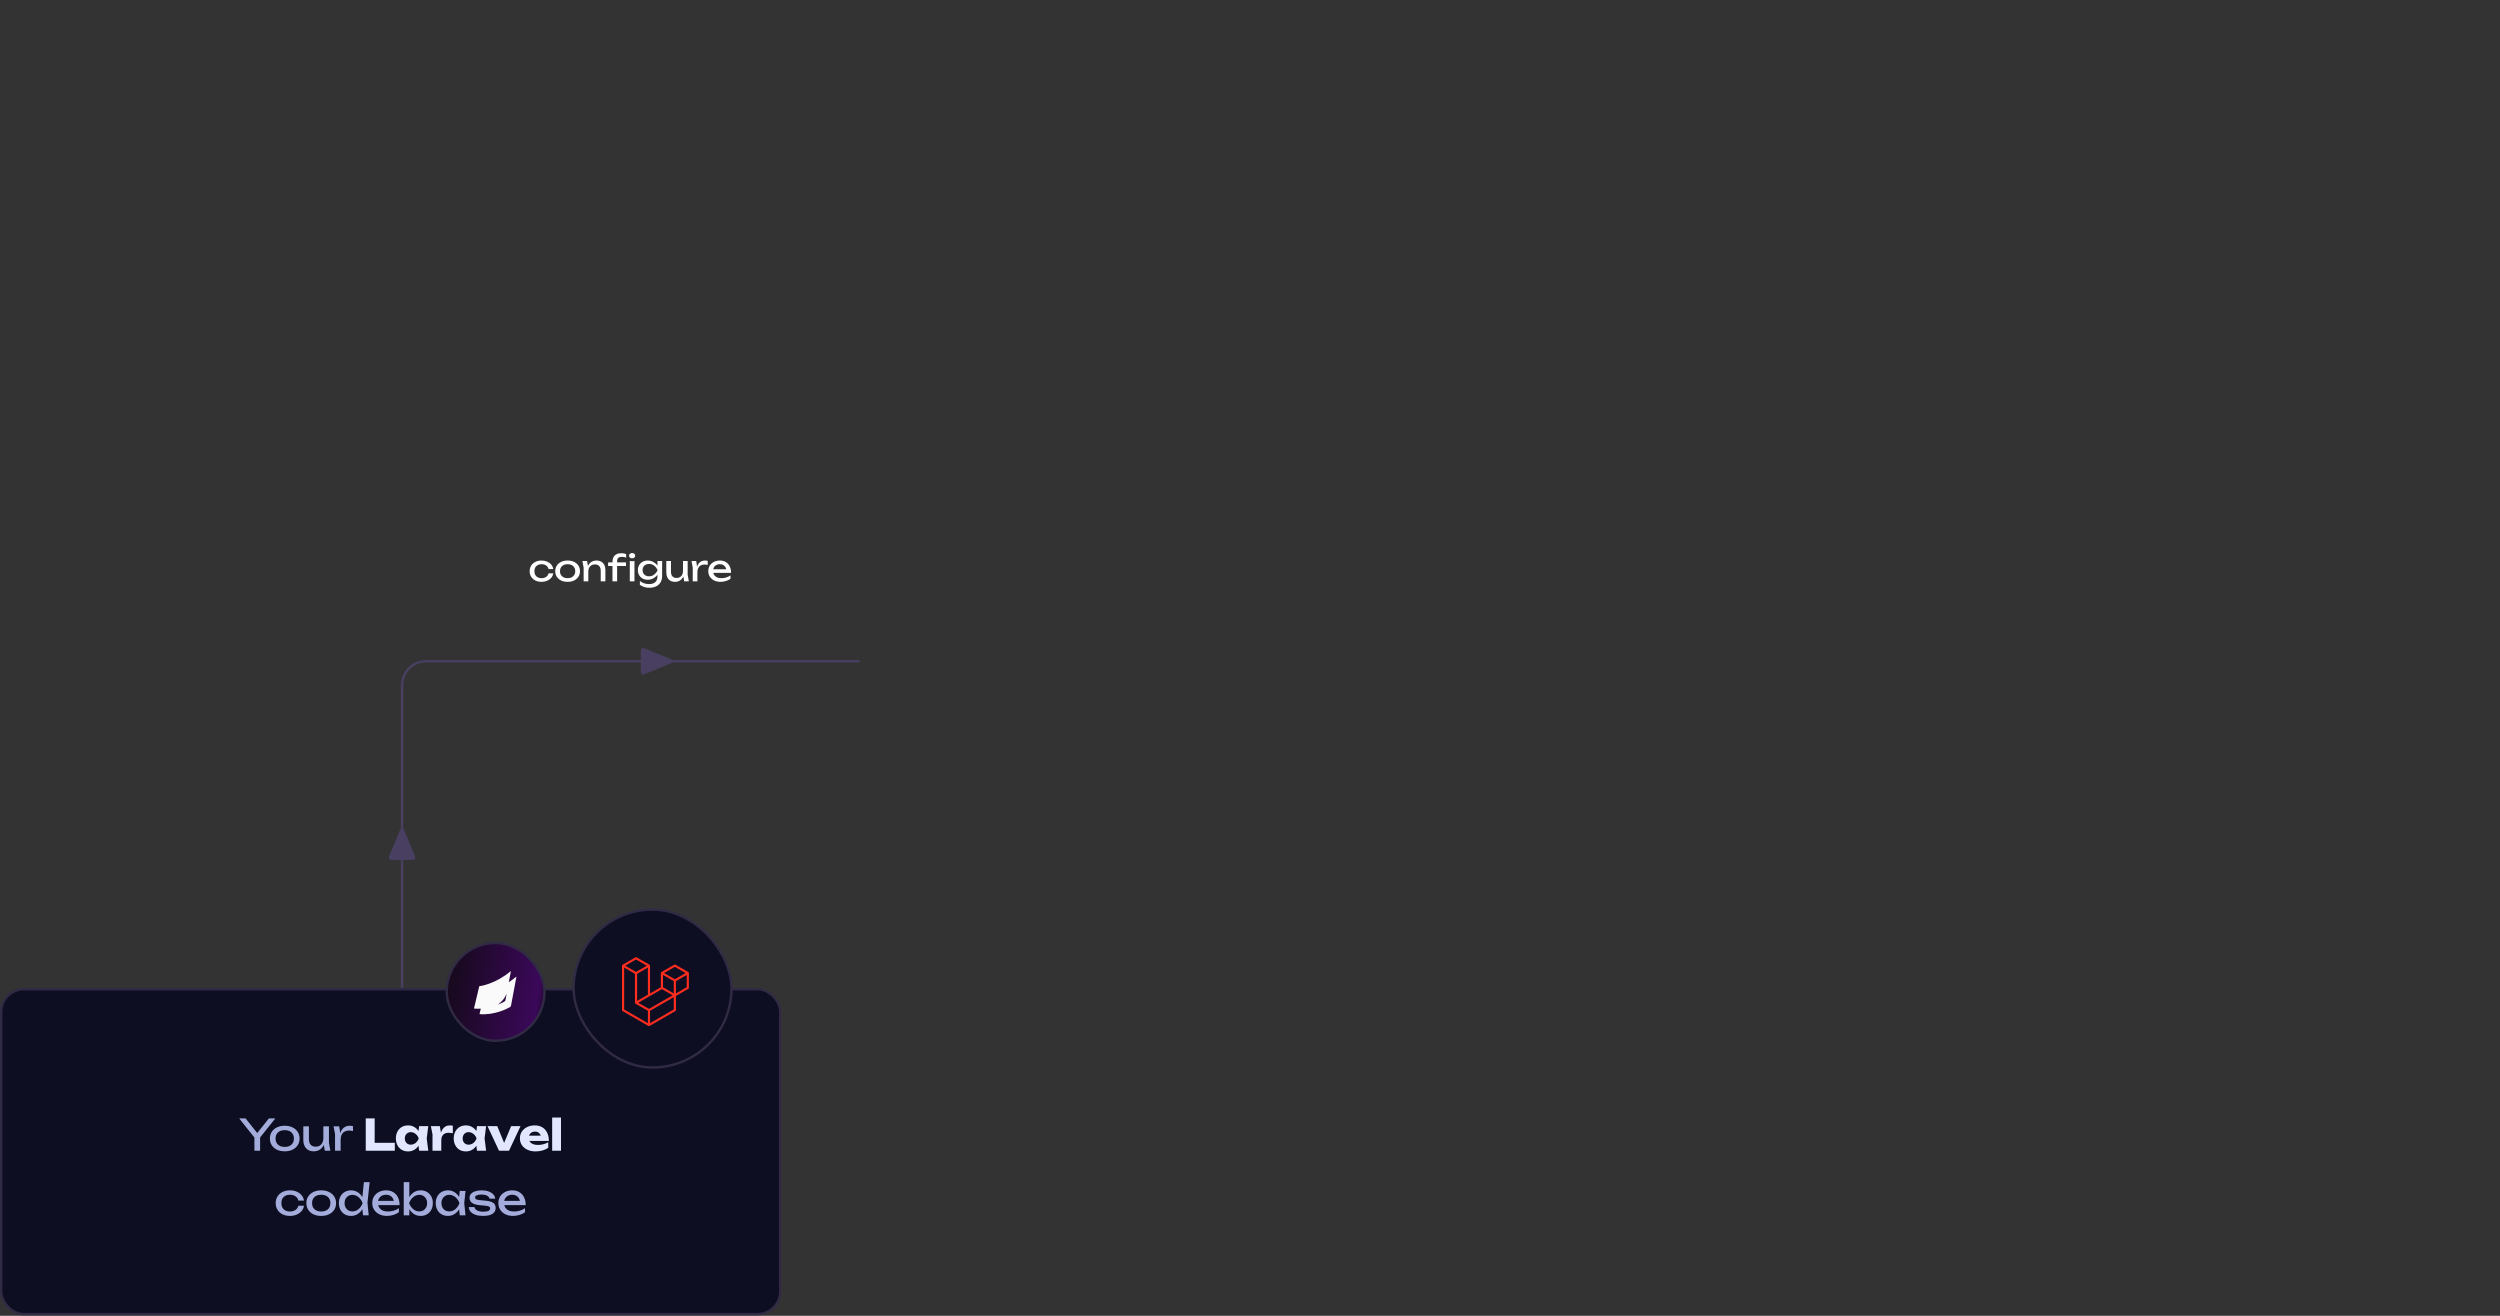 <svg width="1045" height="550" viewBox="0 0 1045 550" fill="none" xmlns="http://www.w3.org/2000/svg">
<rect x="0" y="0" width="1045" height="550" fill="#333333" stroke="none"/>
<path d="M231.253 239.655C231.153 240.355 230.878 240.975 230.428 241.515C229.978 242.045 229.403 242.46 228.703 242.76C228.003 243.06 227.223 243.21 226.363 243.21C225.383 243.21 224.518 243.025 223.768 242.655C223.028 242.275 222.448 241.75 222.028 241.08C221.608 240.41 221.398 239.635 221.398 238.755C221.398 237.875 221.608 237.1 222.028 236.43C222.448 235.76 223.028 235.24 223.768 234.87C224.518 234.49 225.383 234.3 226.363 234.3C227.223 234.3 228.003 234.45 228.703 234.75C229.403 235.05 229.978 235.47 230.428 236.01C230.878 236.54 231.153 237.16 231.253 237.87H229.288C229.148 237.23 228.813 236.73 228.283 236.37C227.753 236.01 227.113 235.83 226.363 235.83C225.763 235.83 225.238 235.95 224.788 236.19C224.338 236.42 223.988 236.755 223.738 237.195C223.498 237.625 223.378 238.145 223.378 238.755C223.378 239.355 223.498 239.875 223.738 240.315C223.988 240.755 224.338 241.095 224.788 241.335C225.238 241.565 225.763 241.68 226.363 241.68C227.123 241.68 227.768 241.495 228.298 241.125C228.828 240.755 229.158 240.265 229.288 239.655H231.253ZM237.262 243.21C236.232 243.21 235.327 243.025 234.547 242.655C233.777 242.275 233.172 241.75 232.732 241.08C232.302 240.41 232.087 239.635 232.087 238.755C232.087 237.865 232.302 237.09 232.732 236.43C233.172 235.76 233.777 235.24 234.547 234.87C235.327 234.49 236.232 234.3 237.262 234.3C238.292 234.3 239.192 234.49 239.962 234.87C240.742 235.24 241.347 235.76 241.777 236.43C242.217 237.09 242.437 237.865 242.437 238.755C242.437 239.635 242.217 240.41 241.777 241.08C241.347 241.75 240.742 242.275 239.962 242.655C239.192 243.025 238.292 243.21 237.262 243.21ZM237.262 241.68C237.922 241.68 238.487 241.56 238.957 241.32C239.437 241.08 239.807 240.745 240.067 240.315C240.327 239.875 240.457 239.355 240.457 238.755C240.457 238.155 240.327 237.64 240.067 237.21C239.807 236.77 239.437 236.43 238.957 236.19C238.487 235.95 237.922 235.83 237.262 235.83C236.612 235.83 236.047 235.95 235.567 236.19C235.087 236.43 234.717 236.77 234.457 237.21C234.197 237.64 234.067 238.155 234.067 238.755C234.067 239.355 234.197 239.875 234.457 240.315C234.717 240.745 235.087 241.08 235.567 241.32C236.047 241.56 236.612 241.68 237.262 241.68ZM243.452 234.51H245.402L245.912 237.57V243H243.962V237.285L243.452 234.51ZM249.287 234.3C250.087 234.3 250.767 234.46 251.327 234.78C251.887 235.1 252.312 235.56 252.602 236.16C252.902 236.75 253.052 237.465 253.052 238.305V243H251.102V238.62C251.102 237.73 250.892 237.06 250.472 236.61C250.062 236.15 249.457 235.92 248.657 235.92C248.107 235.92 247.622 236.045 247.202 236.295C246.792 236.535 246.472 236.875 246.242 237.315C246.022 237.755 245.912 238.27 245.912 238.86L245.222 238.485C245.312 237.605 245.542 236.855 245.912 236.235C246.282 235.615 246.757 235.14 247.337 234.81C247.917 234.47 248.567 234.3 249.287 234.3ZM260.001 232.755C259.311 232.755 258.796 232.895 258.456 233.175C258.126 233.455 257.961 233.93 257.961 234.6V243H256.011V234.84C256.011 234.12 256.146 233.49 256.416 232.95C256.686 232.41 257.096 231.99 257.646 231.69C258.206 231.39 258.921 231.24 259.791 231.24C260.181 231.24 260.531 231.275 260.841 231.345C261.151 231.415 261.446 231.505 261.726 231.615V233.145C261.466 233.005 261.196 232.905 260.916 232.845C260.636 232.785 260.331 232.755 260.001 232.755ZM254.196 236.595V235.095H261.681V236.595H254.196ZM263.256 234.45L264.231 234.63L265.206 234.45V243H263.256V234.45ZM264.231 233.385C263.861 233.385 263.556 233.285 263.316 233.085C263.076 232.875 262.956 232.605 262.956 232.275C262.956 231.945 263.076 231.68 263.316 231.48C263.556 231.27 263.861 231.165 264.231 231.165C264.611 231.165 264.916 231.27 265.146 231.48C265.386 231.68 265.506 231.945 265.506 232.275C265.506 232.605 265.386 232.875 265.146 233.085C264.916 233.285 264.611 233.385 264.231 233.385ZM274.821 240.915V239.415L274.896 239.145V237.51L274.821 237.21V234.51H276.771V240.735C276.771 241.825 276.541 242.735 276.081 243.465C275.621 244.205 274.991 244.76 274.191 245.13C273.391 245.5 272.471 245.685 271.431 245.685C270.671 245.685 269.971 245.585 269.331 245.385C268.691 245.185 268.071 244.88 267.471 244.47V242.85C268.081 243.33 268.711 243.665 269.361 243.855C270.011 244.055 270.661 244.155 271.311 244.155C272.451 244.155 273.321 243.875 273.921 243.315C274.521 242.755 274.821 241.955 274.821 240.915ZM270.741 242.34C269.961 242.34 269.261 242.175 268.641 241.845C268.021 241.505 267.531 241.035 267.171 240.435C266.811 239.835 266.631 239.13 266.631 238.32C266.631 237.51 266.811 236.805 267.171 236.205C267.531 235.605 268.021 235.14 268.641 234.81C269.261 234.47 269.961 234.3 270.741 234.3C271.321 234.3 271.856 234.39 272.346 234.57C272.846 234.75 273.291 234.99 273.681 235.29C274.081 235.58 274.416 235.905 274.686 236.265C274.966 236.615 275.181 236.975 275.331 237.345C275.481 237.705 275.556 238.035 275.556 238.335C275.556 238.725 275.441 239.155 275.211 239.625C274.981 240.085 274.651 240.52 274.221 240.93C273.801 241.34 273.296 241.68 272.706 241.95C272.116 242.21 271.461 242.34 270.741 242.34ZM271.341 240.9C272.051 240.9 272.701 240.695 273.291 240.285C273.891 239.875 274.426 239.22 274.896 238.32C274.426 237.4 273.891 236.74 273.291 236.34C272.701 235.93 272.051 235.725 271.341 235.725C270.761 235.725 270.266 235.835 269.856 236.055C269.446 236.275 269.131 236.58 268.911 236.97C268.701 237.36 268.596 237.81 268.596 238.32C268.596 238.82 268.701 239.265 268.911 239.655C269.131 240.045 269.446 240.35 269.856 240.57C270.266 240.79 270.761 240.9 271.341 240.9ZM282.191 243.21C281.411 243.21 280.746 243.05 280.196 242.73C279.656 242.41 279.241 241.95 278.951 241.35C278.661 240.75 278.516 240.035 278.516 239.205V234.51H280.466V238.905C280.466 239.785 280.666 240.455 281.066 240.915C281.476 241.365 282.061 241.59 282.821 241.59C283.371 241.59 283.841 241.47 284.231 241.23C284.631 240.99 284.941 240.65 285.161 240.21C285.381 239.76 285.491 239.24 285.491 238.65L286.166 239.025C286.086 239.895 285.866 240.645 285.506 241.275C285.146 241.895 284.681 242.375 284.111 242.715C283.541 243.045 282.901 243.21 282.191 243.21ZM285.986 243L285.491 239.94V234.51H287.441V240.24L287.936 243H285.986ZM289.052 234.51H291.002L291.512 237.6V243H289.562V237.225L289.052 234.51ZM295.817 234.45V236.16C295.597 236.1 295.357 236.055 295.097 236.025C294.837 235.995 294.592 235.98 294.362 235.98C293.812 235.98 293.322 236.1 292.892 236.34C292.462 236.58 292.122 236.94 291.872 237.42C291.632 237.89 291.512 238.47 291.512 239.16L291.062 238.605C291.102 238.005 291.202 237.445 291.362 236.925C291.532 236.395 291.762 235.935 292.052 235.545C292.352 235.155 292.717 234.85 293.147 234.63C293.577 234.41 294.077 234.3 294.647 234.3C294.847 234.3 295.052 234.315 295.262 234.345C295.472 234.365 295.657 234.4 295.817 234.45ZM301.178 243.21C300.188 243.21 299.308 243.025 298.538 242.655C297.768 242.275 297.163 241.75 296.723 241.08C296.283 240.41 296.063 239.63 296.063 238.74C296.063 237.86 296.268 237.09 296.678 236.43C297.098 235.76 297.673 235.24 298.403 234.87C299.143 234.49 299.988 234.3 300.938 234.3C301.888 234.3 302.708 234.515 303.398 234.945C304.098 235.365 304.638 235.96 305.018 236.73C305.398 237.5 305.588 238.405 305.588 239.445H297.593V237.96H304.613L303.638 238.515C303.608 237.955 303.473 237.475 303.233 237.075C303.003 236.675 302.688 236.37 302.288 236.16C301.898 235.94 301.433 235.83 300.893 235.83C300.323 235.83 299.823 235.945 299.393 236.175C298.973 236.405 298.643 236.73 298.403 237.15C298.163 237.56 298.043 238.05 298.043 238.62C298.043 239.25 298.183 239.795 298.463 240.255C298.753 240.715 299.158 241.07 299.678 241.32C300.208 241.56 300.833 241.68 301.553 241.68C302.203 241.68 302.868 241.58 303.548 241.38C304.228 241.17 304.828 240.88 305.348 240.51V241.92C304.828 242.32 304.193 242.635 303.443 242.865C302.703 243.095 301.948 243.21 301.178 243.21Z" fill="white"/>
<path d="M168.073 413.205V286.409C168.073 280.886 172.55 276.409 178.073 276.409H359.308" stroke="#483F61"/>
<path d="M167.149 347.048C167.489 346.223 168.657 346.223 168.998 347.048L173.548 358.082C173.819 358.74 173.335 359.463 172.623 359.463H163.523C162.811 359.463 162.327 358.74 162.598 358.082L167.149 347.048Z" fill="#483F61"/>
<path d="M280.293 275.485C281.118 275.825 281.118 276.993 280.293 277.333L269.259 281.884C268.601 282.155 267.878 281.671 267.878 280.959L267.878 271.859C267.878 271.147 268.601 270.663 269.259 270.934L280.293 275.485Z" fill="#483F61"/>
<rect x="0.5" y="413.5" width="325.634" height="135.796" rx="9.5" fill="#0D0E21" stroke="#312A45"/>
<path d="M106.345 481V474.556H108.721V481H106.345ZM99.973 467.5H102.655L108.163 474.412H106.885L112.393 467.5H115.075L108.289 476.014L106.777 476.032L99.973 467.5ZM119.019 481.252C117.783 481.252 116.697 481.03 115.761 480.586C114.837 480.13 114.111 479.5 113.583 478.696C113.067 477.892 112.809 476.962 112.809 475.906C112.809 474.838 113.067 473.908 113.583 473.116C114.111 472.312 114.837 471.688 115.761 471.244C116.697 470.788 117.783 470.56 119.019 470.56C120.255 470.56 121.335 470.788 122.259 471.244C123.195 471.688 123.921 472.312 124.437 473.116C124.965 473.908 125.229 474.838 125.229 475.906C125.229 476.962 124.965 477.892 124.437 478.696C123.921 479.5 123.195 480.13 122.259 480.586C121.335 481.03 120.255 481.252 119.019 481.252ZM119.019 479.416C119.811 479.416 120.489 479.272 121.053 478.984C121.629 478.696 122.073 478.294 122.385 477.778C122.697 477.25 122.853 476.626 122.853 475.906C122.853 475.186 122.697 474.568 122.385 474.052C122.073 473.524 121.629 473.116 121.053 472.828C120.489 472.54 119.811 472.396 119.019 472.396C118.239 472.396 117.561 472.54 116.985 472.828C116.409 473.116 115.965 473.524 115.653 474.052C115.341 474.568 115.185 475.186 115.185 475.906C115.185 476.626 115.341 477.25 115.653 477.778C115.965 478.294 116.409 478.696 116.985 478.984C117.561 479.272 118.239 479.416 119.019 479.416ZM131.199 481.252C130.263 481.252 129.465 481.06 128.805 480.676C128.157 480.292 127.659 479.74 127.311 479.02C126.963 478.3 126.789 477.442 126.789 476.446V470.812H129.129V476.086C129.129 477.142 129.369 477.946 129.849 478.498C130.341 479.038 131.043 479.308 131.955 479.308C132.615 479.308 133.179 479.164 133.647 478.876C134.127 478.588 134.499 478.18 134.763 477.652C135.027 477.112 135.159 476.488 135.159 475.78L135.969 476.23C135.873 477.274 135.609 478.174 135.177 478.93C134.745 479.674 134.187 480.25 133.503 480.658C132.819 481.054 132.051 481.252 131.199 481.252ZM135.753 481L135.159 477.328V470.812H137.499V477.688L138.093 481H135.753ZM139.433 470.812H141.773L142.385 474.52V481H140.045V474.07L139.433 470.812ZM147.551 470.74V472.792C147.287 472.72 146.999 472.666 146.687 472.63C146.375 472.594 146.081 472.576 145.805 472.576C145.145 472.576 144.557 472.72 144.041 473.008C143.525 473.296 143.117 473.728 142.817 474.304C142.529 474.868 142.385 475.564 142.385 476.392L141.845 475.726C141.893 475.006 142.013 474.334 142.205 473.71C142.409 473.074 142.685 472.522 143.033 472.054C143.393 471.586 143.831 471.22 144.347 470.956C144.863 470.692 145.463 470.56 146.147 470.56C146.387 470.56 146.633 470.578 146.885 470.614C147.137 470.638 147.359 470.68 147.551 470.74ZM127.063 503.986C126.943 504.826 126.613 505.57 126.073 506.218C125.533 506.854 124.843 507.352 124.003 507.712C123.163 508.072 122.227 508.252 121.195 508.252C120.019 508.252 118.981 508.03 118.081 507.586C117.193 507.13 116.497 506.5 115.993 505.696C115.489 504.892 115.237 503.962 115.237 502.906C115.237 501.85 115.489 500.92 115.993 500.116C116.497 499.312 117.193 498.688 118.081 498.244C118.981 497.788 120.019 497.56 121.195 497.56C122.227 497.56 123.163 497.74 124.003 498.1C124.843 498.46 125.533 498.964 126.073 499.612C126.613 500.248 126.943 500.992 127.063 501.844H124.705C124.537 501.076 124.135 500.476 123.499 500.044C122.863 499.612 122.095 499.396 121.195 499.396C120.475 499.396 119.845 499.54 119.305 499.828C118.765 500.104 118.345 500.506 118.045 501.034C117.757 501.55 117.613 502.174 117.613 502.906C117.613 503.626 117.757 504.25 118.045 504.778C118.345 505.306 118.765 505.714 119.305 506.002C119.845 506.278 120.475 506.416 121.195 506.416C122.107 506.416 122.881 506.194 123.517 505.75C124.153 505.306 124.549 504.718 124.705 503.986H127.063ZM134.274 508.252C133.038 508.252 131.952 508.03 131.016 507.586C130.092 507.13 129.366 506.5 128.838 505.696C128.322 504.892 128.064 503.962 128.064 502.906C128.064 501.838 128.322 500.908 128.838 500.116C129.366 499.312 130.092 498.688 131.016 498.244C131.952 497.788 133.038 497.56 134.274 497.56C135.51 497.56 136.59 497.788 137.514 498.244C138.45 498.688 139.176 499.312 139.692 500.116C140.22 500.908 140.484 501.838 140.484 502.906C140.484 503.962 140.22 504.892 139.692 505.696C139.176 506.5 138.45 507.13 137.514 507.586C136.59 508.03 135.51 508.252 134.274 508.252ZM134.274 506.416C135.066 506.416 135.744 506.272 136.308 505.984C136.884 505.696 137.328 505.294 137.64 504.778C137.952 504.25 138.108 503.626 138.108 502.906C138.108 502.186 137.952 501.568 137.64 501.052C137.328 500.524 136.884 500.116 136.308 499.828C135.744 499.54 135.066 499.396 134.274 499.396C133.494 499.396 132.816 499.54 132.24 499.828C131.664 500.116 131.22 500.524 130.908 501.052C130.596 501.568 130.44 502.186 130.44 502.906C130.44 503.626 130.596 504.25 130.908 504.778C131.22 505.294 131.664 505.696 132.24 505.984C132.816 506.272 133.494 506.416 134.274 506.416ZM151.728 508L151.332 504.13L151.854 502.924L151.35 501.538L152.106 494.14H154.518L153.6 502.762L154.122 508H151.728ZM152.412 502.906C152.184 503.974 151.806 504.91 151.278 505.714C150.75 506.518 150.096 507.142 149.316 507.586C148.548 508.03 147.69 508.252 146.742 508.252C145.746 508.252 144.864 508.03 144.096 507.586C143.328 507.13 142.728 506.5 142.296 505.696C141.864 504.892 141.648 503.962 141.648 502.906C141.648 501.838 141.864 500.908 142.296 500.116C142.728 499.312 143.328 498.688 144.096 498.244C144.864 497.788 145.746 497.56 146.742 497.56C147.69 497.56 148.548 497.782 149.316 498.226C150.096 498.67 150.75 499.294 151.278 500.098C151.818 500.89 152.196 501.826 152.412 502.906ZM144.024 502.906C144.024 503.59 144.162 504.196 144.438 504.724C144.726 505.24 145.116 505.648 145.608 505.948C146.1 506.236 146.664 506.38 147.3 506.38C147.948 506.38 148.548 506.236 149.1 505.948C149.652 505.648 150.138 505.24 150.558 504.724C150.99 504.196 151.332 503.59 151.584 502.906C151.332 502.222 150.99 501.622 150.558 501.106C150.138 500.578 149.652 500.17 149.1 499.882C148.548 499.582 147.948 499.432 147.3 499.432C146.664 499.432 146.1 499.582 145.608 499.882C145.116 500.17 144.726 500.578 144.438 501.106C144.162 501.622 144.024 502.222 144.024 502.906ZM161.738 508.252C160.55 508.252 159.494 508.03 158.57 507.586C157.646 507.13 156.92 506.5 156.392 505.696C155.864 504.892 155.6 503.956 155.6 502.888C155.6 501.832 155.846 500.908 156.338 500.116C156.842 499.312 157.532 498.688 158.408 498.244C159.296 497.788 160.31 497.56 161.45 497.56C162.59 497.56 163.574 497.818 164.402 498.334C165.242 498.838 165.89 499.552 166.346 500.476C166.802 501.4 167.03 502.486 167.03 503.734H157.436V501.952H165.86L164.69 502.618C164.654 501.946 164.492 501.37 164.204 500.89C163.928 500.41 163.55 500.044 163.07 499.792C162.602 499.528 162.044 499.396 161.396 499.396C160.712 499.396 160.112 499.534 159.596 499.81C159.092 500.086 158.696 500.476 158.408 500.98C158.12 501.472 157.976 502.06 157.976 502.744C157.976 503.5 158.144 504.154 158.48 504.706C158.828 505.258 159.314 505.684 159.938 505.984C160.574 506.272 161.324 506.416 162.188 506.416C162.968 506.416 163.766 506.296 164.582 506.056C165.398 505.804 166.118 505.456 166.742 505.012V506.704C166.118 507.184 165.356 507.562 164.456 507.838C163.568 508.114 162.662 508.252 161.738 508.252ZM168.757 494.14H171.097V501.322L170.737 501.988V503.878L171.097 504.634V508H168.757V494.14ZM170.161 502.906C170.389 501.826 170.767 500.89 171.295 500.098C171.823 499.294 172.471 498.67 173.239 498.226C174.019 497.782 174.883 497.56 175.831 497.56C176.827 497.56 177.709 497.788 178.477 498.244C179.245 498.688 179.845 499.312 180.277 500.116C180.709 500.908 180.925 501.838 180.925 502.906C180.925 503.962 180.709 504.892 180.277 505.696C179.845 506.5 179.245 507.13 178.477 507.586C177.709 508.03 176.827 508.252 175.831 508.252C174.883 508.252 174.019 508.03 173.239 507.586C172.471 507.142 171.823 506.518 171.295 505.714C170.767 504.91 170.389 503.974 170.161 502.906ZM178.549 502.906C178.549 502.222 178.405 501.622 178.117 501.106C177.841 500.578 177.457 500.17 176.965 499.882C176.473 499.582 175.909 499.432 175.273 499.432C174.637 499.432 174.037 499.582 173.473 499.882C172.921 500.17 172.435 500.578 172.015 501.106C171.595 501.622 171.253 502.222 170.989 502.906C171.253 503.59 171.595 504.196 172.015 504.724C172.435 505.24 172.921 505.648 173.473 505.948C174.037 506.236 174.637 506.38 175.273 506.38C175.909 506.38 176.473 506.236 176.965 505.948C177.457 505.648 177.841 505.24 178.117 504.724C178.405 504.196 178.549 503.59 178.549 502.906ZM192.178 508L191.782 504.22L192.25 502.906L191.782 501.61L192.178 497.812H194.59L194.05 502.906L194.59 508H192.178ZM192.898 502.906C192.67 503.974 192.292 504.91 191.764 505.714C191.236 506.518 190.582 507.142 189.802 507.586C189.034 508.03 188.176 508.252 187.228 508.252C186.232 508.252 185.35 508.03 184.582 507.586C183.814 507.13 183.214 506.5 182.782 505.696C182.35 504.892 182.134 503.962 182.134 502.906C182.134 501.838 182.35 500.908 182.782 500.116C183.214 499.312 183.814 498.688 184.582 498.244C185.35 497.788 186.232 497.56 187.228 497.56C188.176 497.56 189.034 497.782 189.802 498.226C190.582 498.67 191.236 499.294 191.764 500.098C192.304 500.89 192.682 501.826 192.898 502.906ZM184.51 502.906C184.51 503.59 184.648 504.196 184.924 504.724C185.212 505.24 185.602 505.648 186.094 505.948C186.586 506.236 187.15 506.38 187.786 506.38C188.434 506.38 189.034 506.236 189.586 505.948C190.138 505.648 190.624 505.24 191.044 504.724C191.476 504.196 191.818 503.59 192.07 502.906C191.818 502.222 191.476 501.622 191.044 501.106C190.624 500.578 190.138 500.17 189.586 499.882C189.034 499.582 188.434 499.432 187.786 499.432C187.15 499.432 186.586 499.582 186.094 499.882C185.602 500.17 185.212 500.578 184.924 501.106C184.648 501.622 184.51 502.222 184.51 502.906ZM207.192 504.904C207.192 505.588 207 506.182 206.616 506.686C206.232 507.19 205.65 507.58 204.87 507.856C204.09 508.12 203.112 508.252 201.936 508.252C200.724 508.252 199.674 508.102 198.786 507.802C197.898 507.49 197.208 507.058 196.716 506.506C196.236 505.942 195.978 505.294 195.942 504.562H198.318C198.39 504.946 198.582 505.288 198.894 505.588C199.218 505.876 199.638 506.098 200.154 506.254C200.682 506.41 201.282 506.488 201.954 506.488C202.926 506.488 203.658 506.374 204.15 506.146C204.642 505.906 204.888 505.546 204.888 505.066C204.888 504.742 204.72 504.496 204.384 504.328C204.06 504.16 203.442 504.034 202.53 503.95L200.532 503.77C199.452 503.674 198.6 503.482 197.976 503.194C197.352 502.894 196.908 502.534 196.644 502.114C196.38 501.682 196.248 501.226 196.248 500.746C196.248 500.05 196.464 499.468 196.896 499C197.328 498.532 197.928 498.178 198.696 497.938C199.464 497.686 200.358 497.56 201.378 497.56C202.434 497.56 203.376 497.71 204.204 498.01C205.032 498.298 205.692 498.706 206.184 499.234C206.676 499.75 206.952 500.35 207.012 501.034H204.636C204.588 500.758 204.444 500.494 204.204 500.242C203.976 499.978 203.622 499.762 203.142 499.594C202.674 499.414 202.044 499.324 201.252 499.324C200.412 499.324 199.752 499.432 199.272 499.648C198.804 499.864 198.57 500.182 198.57 500.602C198.57 500.866 198.714 501.094 199.002 501.286C199.29 501.466 199.824 501.592 200.604 501.664L203.178 501.898C204.21 501.994 205.014 502.18 205.59 502.456C206.178 502.72 206.592 503.062 206.832 503.482C207.072 503.902 207.192 504.376 207.192 504.904ZM214.454 508.252C213.266 508.252 212.21 508.03 211.286 507.586C210.362 507.13 209.636 506.5 209.108 505.696C208.58 504.892 208.316 503.956 208.316 502.888C208.316 501.832 208.562 500.908 209.054 500.116C209.558 499.312 210.248 498.688 211.124 498.244C212.012 497.788 213.026 497.56 214.166 497.56C215.306 497.56 216.29 497.818 217.118 498.334C217.958 498.838 218.606 499.552 219.062 500.476C219.518 501.4 219.746 502.486 219.746 503.734H210.152V501.952H218.576L217.406 502.618C217.37 501.946 217.208 501.37 216.92 500.89C216.644 500.41 216.266 500.044 215.786 499.792C215.318 499.528 214.76 499.396 214.112 499.396C213.428 499.396 212.828 499.534 212.312 499.81C211.808 500.086 211.412 500.476 211.124 500.98C210.836 501.472 210.692 502.06 210.692 502.744C210.692 503.5 210.86 504.154 211.196 504.706C211.544 505.258 212.03 505.684 212.654 505.984C213.29 506.272 214.04 506.416 214.904 506.416C215.684 506.416 216.482 506.296 217.298 506.056C218.114 505.804 218.834 505.456 219.458 505.012V506.704C218.834 507.184 218.072 507.562 217.172 507.838C216.284 508.114 215.378 508.252 214.454 508.252Z" fill="#A3ACDA"/>
<path d="M156.609 467.5V479.344L154.935 477.688H165.033V481H152.883V467.5H156.609ZM175.203 481L174.735 477.292L175.221 475.87L174.735 474.448L175.203 470.722H179.019L178.371 475.852L179.019 481H175.203ZM176.067 475.87C175.899 476.95 175.563 477.898 175.059 478.714C174.567 479.53 173.937 480.166 173.169 480.622C172.413 481.066 171.549 481.288 170.577 481.288C169.569 481.288 168.681 481.066 167.913 480.622C167.157 480.166 166.563 479.53 166.131 478.714C165.699 477.886 165.483 476.938 165.483 475.87C165.483 474.778 165.699 473.824 166.131 473.008C166.563 472.192 167.157 471.556 167.913 471.1C168.681 470.644 169.569 470.416 170.577 470.416C171.549 470.416 172.413 470.644 173.169 471.1C173.937 471.544 174.573 472.174 175.077 472.99C175.581 473.794 175.911 474.754 176.067 475.87ZM169.209 475.87C169.209 476.374 169.311 476.824 169.515 477.22C169.731 477.616 170.025 477.928 170.397 478.156C170.769 478.372 171.195 478.48 171.675 478.48C172.179 478.48 172.653 478.372 173.097 478.156C173.541 477.928 173.931 477.616 174.267 477.22C174.603 476.824 174.855 476.374 175.023 475.87C174.855 475.354 174.603 474.898 174.267 474.502C173.931 474.106 173.541 473.794 173.097 473.566C172.653 473.338 172.179 473.224 171.675 473.224C171.195 473.224 170.769 473.338 170.397 473.566C170.025 473.794 169.731 474.106 169.515 474.502C169.311 474.898 169.209 475.354 169.209 475.87ZM180.102 470.722H183.846L184.458 474.394V481H180.786V474.178L180.102 470.722ZM189.282 470.56V473.692C188.922 473.62 188.58 473.572 188.256 473.548C187.944 473.512 187.656 473.494 187.392 473.494C186.864 473.494 186.378 473.602 185.934 473.818C185.49 474.022 185.13 474.364 184.854 474.844C184.59 475.324 184.458 475.966 184.458 476.77L183.756 475.906C183.852 475.162 183.996 474.466 184.188 473.818C184.38 473.158 184.638 472.576 184.962 472.072C185.298 471.556 185.712 471.154 186.204 470.866C186.696 470.566 187.296 470.416 188.004 470.416C188.208 470.416 188.418 470.428 188.634 470.452C188.85 470.476 189.066 470.512 189.282 470.56ZM199.381 481L198.913 477.292L199.399 475.87L198.913 474.448L199.381 470.722H203.197L202.549 475.852L203.197 481H199.381ZM200.245 475.87C200.077 476.95 199.741 477.898 199.237 478.714C198.745 479.53 198.115 480.166 197.347 480.622C196.591 481.066 195.727 481.288 194.755 481.288C193.747 481.288 192.859 481.066 192.091 480.622C191.335 480.166 190.741 479.53 190.309 478.714C189.877 477.886 189.661 476.938 189.661 475.87C189.661 474.778 189.877 473.824 190.309 473.008C190.741 472.192 191.335 471.556 192.091 471.1C192.859 470.644 193.747 470.416 194.755 470.416C195.727 470.416 196.591 470.644 197.347 471.1C198.115 471.544 198.751 472.174 199.255 472.99C199.759 473.794 200.089 474.754 200.245 475.87ZM193.387 475.87C193.387 476.374 193.489 476.824 193.693 477.22C193.909 477.616 194.203 477.928 194.575 478.156C194.947 478.372 195.373 478.48 195.853 478.48C196.357 478.48 196.831 478.372 197.275 478.156C197.719 477.928 198.109 477.616 198.445 477.22C198.781 476.824 199.033 476.374 199.201 475.87C199.033 475.354 198.781 474.898 198.445 474.502C198.109 474.106 197.719 473.794 197.275 473.566C196.831 473.338 196.357 473.224 195.853 473.224C195.373 473.224 194.947 473.338 194.575 473.566C194.203 473.794 193.909 474.106 193.693 474.502C193.489 474.898 193.387 475.354 193.387 475.87ZM211.355 479.254L210.095 479.236L213.659 470.722H217.583L212.777 481H208.583L203.777 470.722H207.845L211.355 479.254ZM223.817 481.288C222.569 481.288 221.453 481.06 220.469 480.604C219.497 480.148 218.729 479.512 218.165 478.696C217.601 477.868 217.319 476.908 217.319 475.816C217.319 474.748 217.589 473.812 218.129 473.008C218.669 472.192 219.407 471.556 220.343 471.1C221.291 470.644 222.359 470.416 223.547 470.416C224.783 470.416 225.833 470.686 226.697 471.226C227.573 471.754 228.245 472.504 228.713 473.476C229.193 474.448 229.433 475.594 229.433 476.914H220.289V474.7H227.363L226.157 475.474C226.109 474.946 225.977 474.502 225.761 474.142C225.545 473.77 225.257 473.488 224.897 473.296C224.549 473.104 224.129 473.008 223.637 473.008C223.097 473.008 222.635 473.116 222.251 473.332C221.867 473.548 221.567 473.848 221.351 474.232C221.135 474.604 221.027 475.042 221.027 475.546C221.027 476.194 221.171 476.746 221.459 477.202C221.759 477.646 222.191 477.988 222.755 478.228C223.331 478.468 224.033 478.588 224.861 478.588C225.617 478.588 226.367 478.492 227.111 478.3C227.867 478.096 228.551 477.814 229.163 477.454V479.794C228.455 480.274 227.645 480.646 226.733 480.91C225.833 481.162 224.861 481.288 223.817 481.288ZM230.808 467.14H234.498V481H230.808V467.14Z" fill="#E2E7FF"/>
<rect x="239.763" y="380.204" width="66.002" height="66.002" rx="33.001" fill="#0D0E21" stroke="#312A45"/>
<g clip-path="url(#clip0_3_69)">
<path d="M287.934 406.616C287.945 406.655 287.95 406.694 287.95 406.734V412.921C287.95 413.001 287.929 413.079 287.89 413.147C287.85 413.216 287.793 413.273 287.724 413.312L282.54 416.302V422.228C282.54 422.389 282.455 422.538 282.315 422.619L271.494 428.859C271.47 428.873 271.443 428.882 271.416 428.892C271.405 428.895 271.396 428.902 271.385 428.904C271.31 428.924 271.23 428.924 271.154 428.904C271.142 428.901 271.131 428.894 271.119 428.89C271.094 428.881 271.068 428.873 271.045 428.859L260.226 422.619C260.158 422.58 260.1 422.523 260.061 422.454C260.021 422.385 260 422.307 260 422.228V403.667C260 403.627 260.006 403.587 260.016 403.549C260.019 403.536 260.027 403.524 260.032 403.511C260.04 403.487 260.048 403.463 260.06 403.441C260.069 403.427 260.081 403.415 260.091 403.401C260.104 403.383 260.116 403.365 260.131 403.349C260.144 403.336 260.161 403.326 260.176 403.315C260.192 403.301 260.207 403.287 260.225 403.276L265.635 400.156C265.704 400.117 265.781 400.096 265.86 400.096C265.939 400.096 266.017 400.117 266.086 400.156L271.495 403.276H271.496C271.514 403.287 271.529 403.301 271.546 403.314C271.56 403.326 271.577 403.336 271.59 403.348C271.605 403.365 271.617 403.383 271.63 403.401C271.64 403.415 271.653 403.427 271.66 403.441C271.673 403.464 271.681 403.487 271.69 403.511C271.694 403.524 271.702 403.536 271.705 403.549C271.716 403.588 271.721 403.628 271.721 403.667V415.26L276.229 412.66V406.734C276.229 406.694 276.235 406.654 276.245 406.616C276.249 406.603 276.256 406.591 276.26 406.578C276.269 406.554 276.277 406.53 276.29 406.508C276.298 406.493 276.311 406.482 276.32 406.468C276.334 406.45 276.345 406.431 276.361 406.416C276.374 406.403 276.39 406.393 276.405 406.382C276.421 406.368 276.436 406.354 276.454 406.343L281.865 403.223C281.933 403.183 282.011 403.163 282.09 403.163C282.169 403.163 282.247 403.183 282.315 403.223L287.724 406.343C287.744 406.354 287.758 406.368 287.775 406.381C287.789 406.393 287.806 406.403 287.818 406.415C287.834 406.431 287.846 406.45 287.859 406.468C287.869 406.482 287.882 406.493 287.889 406.508C287.902 406.53 287.91 406.554 287.919 406.578C287.924 406.591 287.931 406.603 287.934 406.616ZM287.048 412.66V407.515L285.155 408.607L282.54 410.115V415.26L287.049 412.66H287.048ZM281.639 421.967V416.819L279.067 418.29L271.721 422.49V427.687L281.639 421.967ZM260.902 404.448V421.967L270.819 427.686V422.491L265.638 419.554L265.636 419.552L265.634 419.551C265.617 419.541 265.602 419.526 265.586 419.514C265.572 419.503 265.555 419.494 265.543 419.481L265.542 419.48C265.527 419.466 265.517 419.448 265.505 419.432C265.493 419.417 265.48 419.404 265.471 419.388L265.47 419.387C265.46 419.37 265.454 419.349 265.447 419.33C265.439 419.313 265.43 419.298 265.425 419.279C265.42 419.258 265.418 419.235 265.416 419.213C265.414 419.196 265.409 419.179 265.409 419.162V407.048L262.795 405.539L260.902 404.448ZM265.861 401.068L261.354 403.667L265.86 406.266L270.366 403.667L265.86 401.068H265.861ZM268.205 417.288L270.819 415.78V404.448L268.926 405.54L266.311 407.048V418.38L268.205 417.288ZM282.09 404.135L277.583 406.734L282.09 409.333L286.596 406.734L282.09 404.135ZM281.639 410.115L279.024 408.607L277.131 407.515V412.66L279.745 414.168L281.639 415.26V410.115ZM271.269 421.709L277.879 417.929L281.184 416.04L276.68 413.443L271.496 416.433L266.77 419.158L271.269 421.709Z" fill="#FF2D20"/>
</g>
<rect x="186.719" y="394.162" width="40.876" height="40.876" rx="20.438" fill="url(#paint0_linear_3_69)" stroke="#312A45"/>
<g clip-path="url(#clip1_3_69)">
<path fill-rule="evenodd" clip-rule="evenodd" d="M200.97 421.614C200.083 421.668 199.164 421.667 198.221 421.591C198.195 421.589 198.17 421.575 198.155 421.554C198.139 421.532 198.133 421.505 198.14 421.479C198.37 420.51 200.139 413.063 200.319 412.307C200.328 412.269 200.36 412.241 200.398 412.237C201.084 412.146 207.155 411.219 213.382 406.021C213.412 405.997 213.454 405.993 213.487 406.013C213.521 406.033 213.539 406.071 213.531 406.109C213.204 407.805 212.922 409.279 212.678 410.559C213.664 409.922 214.677 409.187 215.694 408.338C215.724 408.313 215.766 408.31 215.799 408.33C215.833 408.349 215.85 408.388 215.843 408.426C214.342 416.206 213.785 419.312 213.608 420.332C213.564 420.6 213.404 420.835 213.17 420.974C211.785 421.761 206.63 424.401 200.533 423.908C200.507 423.906 200.482 423.892 200.467 423.87C200.451 423.849 200.445 423.821 200.452 423.795C200.519 423.512 200.718 422.675 200.97 421.614ZM211.781 415.27C210.849 417.74 209.114 419.17 208.099 419.966C208.79 419.699 210.155 419.035 210.589 418.809C211.022 418.583 211.122 418.416 211.211 418.269C211.299 418.122 211.354 417.691 211.354 417.691L211.781 415.27Z" fill="#FAFAFA"/>
</g>
<defs>
<linearGradient id="paint0_linear_3_69" x1="189.011" y1="396.454" x2="231.644" y2="402.305" gradientUnits="userSpaceOnUse">
<stop stop-color="#16091C"/>
<stop offset="0.885" stop-color="#3B0859"/>
<stop offset="1" stop-color="#16091C"/>
</linearGradient>
<clipPath id="clip0_3_69">
<rect width="28" height="29" fill="white" transform="translate(260 400)"/>
</clipPath>
<clipPath id="clip1_3_69">
<rect width="18" height="18" fill="white" transform="translate(198 406)"/>
</clipPath>
</defs>
</svg>
